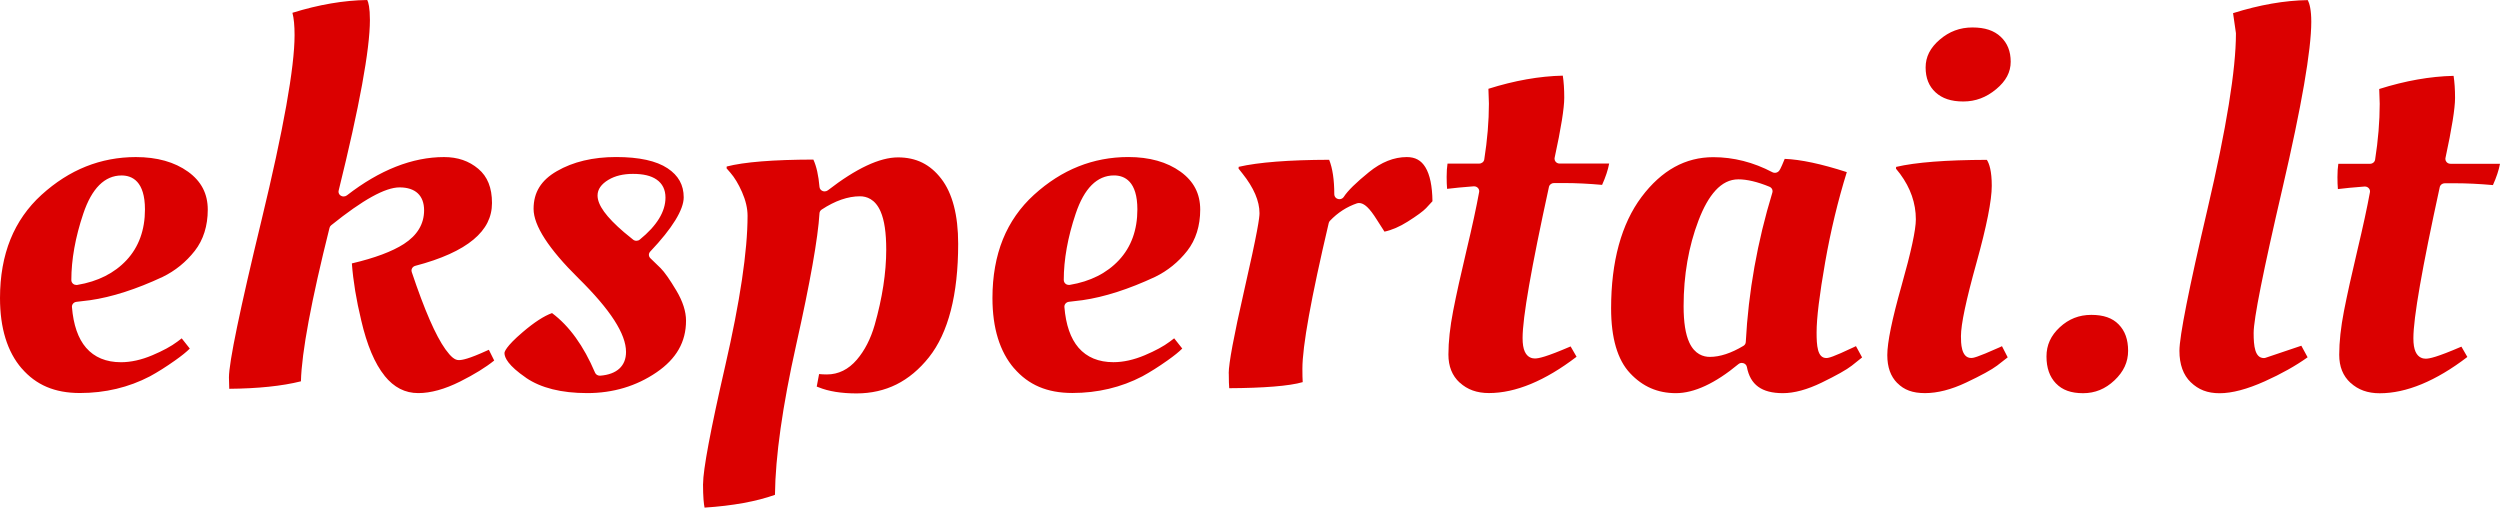 <svg width="197" height="40" viewBox="0 0 197 40" fill="none" xmlns="http://www.w3.org/2000/svg">
<path d="M55.401 38.147C55.401 37.014 55.988 33.884 57.144 28.845C58.315 23.751 58.908 19.768 58.908 17.002C58.908 16.416 58.76 15.788 58.471 15.132C58.188 14.491 57.878 13.98 57.554 13.61C57.554 13.61 57.368 13.396 57.253 13.263C57.259 13.207 57.259 13.194 57.265 13.121C58.633 12.766 60.925 12.582 64.093 12.574C64.338 13.107 64.5 13.832 64.576 14.732C64.588 14.874 64.683 14.996 64.821 15.052C64.871 15.071 64.927 15.082 64.98 15.082C65.072 15.082 65.163 15.052 65.237 14.996C67.461 13.274 69.319 12.402 70.758 12.402C72.198 12.402 73.292 12.949 74.165 14.077C75.052 15.224 75.504 16.952 75.504 19.213C75.504 23.221 74.728 26.229 73.2 28.154C72.445 29.104 71.584 29.823 70.637 30.295C69.697 30.762 68.641 31.001 67.499 31.001C66.302 31.001 65.296 30.84 64.511 30.52C64.508 30.52 64.506 30.52 64.503 30.517C64.503 30.517 64.423 30.487 64.358 30.462C64.414 30.165 64.479 29.817 64.544 29.476C64.736 29.495 64.939 29.506 65.16 29.506C66.063 29.506 66.859 29.115 67.52 28.343C68.136 27.623 68.608 26.704 68.924 25.607C69.528 23.485 69.835 21.49 69.835 19.679C69.835 18.34 69.691 17.354 69.39 16.663C68.962 15.677 68.272 15.468 67.768 15.468C66.818 15.468 65.8 15.821 64.747 16.515C64.647 16.582 64.582 16.688 64.576 16.804C64.458 18.765 63.839 22.254 62.739 27.173C61.66 32.001 61.099 35.972 61.067 38.992C59.601 39.517 57.737 39.856 55.519 40C55.46 39.708 55.398 39.161 55.398 38.145M185.22 30.17C184.622 29.617 184.33 28.892 184.33 27.954C184.33 26.945 184.456 25.787 184.704 24.512C184.958 23.218 185.312 21.612 185.757 19.74C186.205 17.86 186.539 16.316 186.751 15.146C186.754 15.124 186.757 15.104 186.757 15.082C186.757 14.988 186.719 14.893 186.651 14.824C186.574 14.743 186.468 14.699 186.353 14.699C186.341 14.699 186.329 14.699 186.317 14.699C185.441 14.766 184.751 14.832 184.226 14.899C184.203 14.635 184.191 14.319 184.191 13.952C184.191 13.549 184.215 13.199 184.259 12.907H186.757C186.957 12.907 187.128 12.769 187.158 12.582C187.4 11.038 187.521 9.56 187.521 8.188V8.177C187.521 8.177 187.488 7.255 187.482 7.013C189.538 6.363 191.508 6.016 193.343 5.977C193.419 6.466 193.458 7.05 193.458 7.719C193.458 8.538 193.204 10.13 192.703 12.449C192.697 12.474 192.694 12.499 192.694 12.524C192.694 12.61 192.726 12.696 192.785 12.766C192.862 12.855 192.977 12.905 193.098 12.905C193.098 12.905 196.266 12.905 197 12.905C196.906 13.407 196.72 13.971 196.443 14.585C195.393 14.491 194.39 14.441 193.455 14.441H192.647C192.455 14.441 192.29 14.568 192.252 14.746C190.854 21.157 190.175 25.051 190.175 26.651C190.175 27.12 190.231 27.47 190.349 27.726C190.562 28.195 190.939 28.265 191.143 28.265C191.429 28.265 192.013 28.154 193.959 27.315C194.121 27.598 194.281 27.873 194.428 28.129C191.942 30.029 189.621 30.989 187.524 30.989C186.577 30.989 185.822 30.72 185.22 30.162M172.635 30.126C172.04 29.551 171.739 28.718 171.739 27.645C171.739 26.501 172.485 22.737 173.957 16.452C175.44 10.116 176.192 5.472 176.192 2.647C176.192 2.63 176.192 2.614 176.189 2.597C176.189 2.597 176.027 1.469 175.965 1.036C178.047 0.381 180.026 0.036 181.855 0.008C181.997 0.289 182.129 0.797 182.129 1.711C182.129 3.939 181.368 8.344 179.867 14.799C178.333 21.396 177.587 25.137 177.587 26.24C177.587 27.268 177.685 28.215 178.395 28.215C178.443 28.215 178.487 28.206 178.531 28.192C178.531 28.192 180.811 27.423 181.345 27.243C181.504 27.534 181.687 27.876 181.84 28.154C180.899 28.826 179.767 29.462 178.469 30.045C177.077 30.67 175.88 30.987 174.909 30.987C173.939 30.987 173.237 30.703 172.635 30.123M162.012 30.217C161.507 29.69 161.263 28.992 161.263 28.09C161.263 27.187 161.605 26.443 162.312 25.787C163.02 25.132 163.831 24.812 164.796 24.812C165.76 24.812 166.456 25.057 166.949 25.562C167.453 26.076 167.695 26.756 167.695 27.642C167.695 28.529 167.344 29.287 166.622 29.97C165.899 30.653 165.088 30.984 164.144 30.984C163.2 30.984 162.51 30.734 162.015 30.217M149.509 30.192C148.975 29.651 148.719 28.929 148.719 27.981C148.719 26.984 149.093 25.157 149.831 22.548C150.598 19.837 150.969 18.115 150.969 17.282C150.969 16.016 150.55 14.813 149.728 13.702C149.725 13.699 149.722 13.696 149.719 13.691C149.719 13.691 149.515 13.432 149.403 13.293C149.409 13.241 149.409 13.221 149.415 13.152C150.949 12.791 153.349 12.605 156.564 12.596C156.759 12.896 156.951 13.485 156.951 14.641C156.951 15.796 156.546 17.829 155.75 20.693C154.924 23.66 154.523 25.557 154.523 26.49C154.523 27.004 154.523 28.209 155.331 28.209C155.467 28.209 155.694 28.209 157.576 27.365L157.582 27.362C157.582 27.362 157.679 27.315 157.756 27.279C157.918 27.595 158.077 27.904 158.207 28.159C157.977 28.345 157.697 28.562 157.372 28.809C156.945 29.131 156.122 29.584 154.927 30.148C153.759 30.701 152.671 30.978 151.689 30.978C150.707 30.978 150.037 30.72 149.512 30.187M137.653 28.912C137.626 28.776 137.526 28.665 137.387 28.62C137.343 28.606 137.299 28.598 137.255 28.598C137.157 28.598 137.063 28.631 136.989 28.692C135.155 30.212 133.497 30.981 132.061 30.981C130.624 30.981 129.442 30.467 128.451 29.409C127.457 28.354 126.955 26.634 126.955 24.301C126.955 20.599 127.764 17.646 129.353 15.521C130.141 14.471 131.017 13.677 131.961 13.157C132.89 12.644 133.916 12.385 135.004 12.385C136.603 12.385 138.172 12.785 139.664 13.571C139.726 13.605 139.794 13.618 139.862 13.618C139.968 13.618 140.068 13.58 140.148 13.507C140.219 13.441 140.287 13.377 140.635 12.519C141.888 12.566 143.531 12.916 145.528 13.563C144.829 15.816 144.256 18.196 143.826 20.643C143.369 23.254 143.148 25.07 143.148 26.193C143.148 27.215 143.206 28.212 143.911 28.212C144.097 28.212 144.416 28.145 146.07 27.362C146.07 27.362 146.171 27.315 146.25 27.276C146.418 27.587 146.592 27.906 146.734 28.165C146.513 28.345 146.244 28.562 145.923 28.812C145.513 29.134 144.711 29.584 143.546 30.151C142.41 30.701 141.384 30.981 140.493 30.981C138.821 30.981 137.918 30.323 137.653 28.912ZM135.178 15.013C134.68 15.555 134.24 16.329 133.839 17.382C133.064 19.413 132.668 21.682 132.668 24.126C132.668 25.395 132.816 26.334 133.117 26.99C133.547 27.926 134.235 28.123 134.736 28.123C135.529 28.123 136.42 27.831 137.381 27.254C137.494 27.187 137.561 27.076 137.567 26.951C137.774 23.001 138.482 19.035 139.664 15.168C139.676 15.132 139.679 15.096 139.679 15.063C139.679 14.916 139.588 14.777 139.437 14.716C138.49 14.327 137.665 14.132 136.983 14.132C136.302 14.132 135.715 14.43 135.175 15.013M115.025 30.154C114.427 29.601 114.135 28.873 114.135 27.937C114.135 26.929 114.261 25.77 114.509 24.495C114.76 23.207 115.105 21.646 115.562 19.724C116.01 17.849 116.344 16.304 116.556 15.13C116.559 15.107 116.562 15.088 116.562 15.066C116.562 14.971 116.524 14.877 116.456 14.807C116.379 14.727 116.273 14.682 116.158 14.682C116.146 14.682 116.134 14.682 116.122 14.682C115.246 14.749 114.556 14.816 114.031 14.882C114.008 14.618 113.996 14.302 113.996 13.935C113.996 13.532 114.02 13.182 114.064 12.891H116.559C116.76 12.891 116.931 12.752 116.96 12.566C117.202 11.024 117.326 9.544 117.326 8.172V8.161C117.326 8.161 117.293 7.238 117.287 6.997C119.343 6.347 121.313 6 123.148 5.961C123.225 6.447 123.263 7.033 123.263 7.702C123.263 8.522 123.009 10.116 122.505 12.432C122.499 12.457 122.496 12.482 122.496 12.508C122.496 12.594 122.528 12.68 122.587 12.749C122.664 12.838 122.779 12.888 122.9 12.888C122.9 12.888 126.068 12.888 126.802 12.888C126.708 13.391 126.522 13.955 126.245 14.568C125.195 14.474 124.192 14.424 123.26 14.424H122.452C122.26 14.424 122.095 14.552 122.057 14.729C120.659 21.135 119.98 25.029 119.98 26.634C119.98 27.104 120.036 27.454 120.154 27.709C120.367 28.179 120.744 28.248 120.948 28.248C121.234 28.248 121.818 28.137 123.764 27.298C123.926 27.581 124.086 27.856 124.233 28.112C121.747 30.012 119.426 30.973 117.329 30.973C116.382 30.973 115.627 30.703 115.025 30.145M79.913 29.029C78.781 27.715 78.205 25.851 78.205 23.482C78.205 21.762 78.483 20.207 79.028 18.857C79.571 17.515 80.394 16.338 81.476 15.352C82.567 14.36 83.744 13.607 84.98 13.116C86.21 12.624 87.531 12.374 88.909 12.374C90.578 12.374 91.961 12.763 93.026 13.53C94.07 14.285 94.577 15.263 94.577 16.524C94.577 17.785 94.232 18.899 93.554 19.765C92.861 20.649 92.008 21.34 91.017 21.821C88.941 22.79 87.018 23.407 85.302 23.654C85.29 23.654 84.228 23.782 84.228 23.782C84.025 23.807 83.874 23.971 83.874 24.159C83.874 24.168 83.874 24.176 83.874 24.187C83.986 25.593 84.361 26.673 84.989 27.401C85.644 28.156 86.57 28.54 87.741 28.54C88.513 28.54 89.342 28.356 90.201 27.995C91.038 27.642 91.702 27.281 92.177 26.923C92.177 26.923 92.351 26.793 92.525 26.659C92.752 26.945 92.976 27.231 93.162 27.465C92.911 27.718 92.522 28.034 91.994 28.406C91.292 28.904 90.625 29.323 90.018 29.654C88.348 30.526 86.493 30.967 84.502 30.967C82.511 30.967 81.043 30.331 79.913 29.023M83.827 22.073C83.827 22.185 83.88 22.293 83.971 22.365C84.045 22.423 84.137 22.454 84.231 22.454C84.255 22.454 84.278 22.454 84.302 22.448C85.918 22.179 87.222 21.521 88.177 20.496C89.139 19.465 89.625 18.121 89.625 16.502C89.625 14.288 88.623 13.824 87.782 13.824C86.452 13.824 85.434 14.838 84.765 16.835C84.139 18.69 83.824 20.454 83.824 22.076M41.45 29.767C40.047 28.806 39.752 28.179 39.752 27.82C39.752 27.748 39.822 27.334 41.194 26.168C42.099 25.395 42.872 24.895 43.5 24.671C44.857 25.682 45.995 27.259 46.889 29.365C46.951 29.509 47.098 29.604 47.264 29.604C47.275 29.604 47.287 29.604 47.296 29.604C48.608 29.503 49.331 28.84 49.331 27.734C49.331 26.315 48.104 24.412 45.577 21.921C43.232 19.607 42.046 17.771 42.046 16.46C42.046 15.149 42.645 14.199 43.878 13.488C45.155 12.749 46.727 12.374 48.547 12.374C50.366 12.374 51.723 12.674 52.608 13.263C53.46 13.83 53.876 14.577 53.876 15.549C53.876 16.521 52.988 17.979 51.236 19.826C51.169 19.899 51.133 19.99 51.133 20.079C51.133 20.176 51.172 20.274 51.251 20.349C51.446 20.535 51.711 20.79 52.056 21.129C52.36 21.432 52.779 22.026 53.301 22.904C53.805 23.751 54.059 24.546 54.059 25.27C54.059 26.945 53.298 28.276 51.729 29.345C50.145 30.426 48.311 30.976 46.276 30.976C44.24 30.976 42.621 30.57 41.453 29.773M47.948 14.166C47.376 14.51 47.087 14.924 47.087 15.402C47.087 16.157 47.756 17.085 49.198 18.321C49.198 18.321 49.204 18.324 49.207 18.326L49.883 18.879C49.959 18.943 50.054 18.974 50.148 18.974C50.242 18.974 50.337 18.943 50.411 18.882C51.758 17.79 52.44 16.677 52.44 15.571C52.44 14.949 52.204 14.468 51.735 14.146C51.301 13.846 50.694 13.702 49.877 13.702C49.113 13.702 48.464 13.857 47.951 14.166M30.311 29.615C29.532 28.656 28.913 27.184 28.461 25.234C28.461 25.234 28.461 25.232 28.461 25.229C28.078 23.648 27.83 22.148 27.727 20.757C29.523 20.335 30.901 19.821 31.827 19.224C32.883 18.543 33.419 17.649 33.419 16.571C33.419 15.407 32.732 14.766 31.487 14.766C30.358 14.766 28.594 15.741 26.096 17.752C26.031 17.804 25.984 17.874 25.966 17.954C24.53 23.687 23.772 27.754 23.713 30.048C22.226 30.42 20.333 30.617 18.065 30.637C18.05 30.312 18.041 30.012 18.041 29.742C18.041 28.556 18.908 24.376 20.616 17.318C22.338 10.202 23.212 5.308 23.212 2.766C23.212 2.022 23.158 1.442 23.043 1.008C25.114 0.364 27.093 0.025 28.939 0C29.031 0.181 29.149 0.603 29.149 1.575C29.149 3.889 28.32 8.411 26.686 15.018C26.68 15.046 26.674 15.077 26.674 15.104C26.674 15.235 26.745 15.357 26.866 15.427C26.931 15.466 27.004 15.482 27.078 15.482C27.17 15.482 27.261 15.452 27.335 15.396C29.918 13.393 32.493 12.377 34.991 12.377C36.068 12.377 36.95 12.68 37.69 13.302C38.416 13.913 38.769 14.793 38.769 15.996C38.769 17.113 38.295 18.054 37.318 18.871C36.313 19.715 34.767 20.413 32.723 20.948C32.617 20.976 32.529 21.043 32.475 21.135C32.443 21.19 32.425 21.254 32.425 21.315C32.425 21.354 32.431 21.393 32.443 21.429C33.455 24.445 34.325 26.437 35.1 27.526C35.543 28.137 35.841 28.376 36.156 28.376C36.41 28.376 36.917 28.295 38.401 27.615C38.404 27.615 38.474 27.581 38.522 27.562C38.675 27.867 38.82 28.162 38.943 28.409C38.271 28.951 37.371 29.506 36.257 30.065C35.047 30.67 33.938 30.976 32.962 30.976C31.915 30.976 31.048 30.531 30.305 29.615M1.708 29.031C0.575 27.718 0 25.854 0 23.485C0 21.765 0.277 20.21 0.823 18.86C1.366 17.518 2.188 16.34 3.271 15.354C4.362 14.363 5.539 13.61 6.775 13.118C8.005 12.627 9.326 12.377 10.703 12.377C12.373 12.377 13.756 12.766 14.821 13.532C15.865 14.288 16.372 15.266 16.372 16.527C16.372 17.788 16.027 18.901 15.348 19.768C14.655 20.651 13.803 21.343 12.812 21.823C10.736 22.793 8.813 23.41 7.096 23.657C7.084 23.657 6.023 23.785 6.023 23.785C5.819 23.809 5.669 23.973 5.669 24.162C5.669 24.171 5.669 24.179 5.669 24.19C5.781 25.595 6.155 26.676 6.784 27.404C7.438 28.159 8.364 28.543 9.535 28.543C10.311 28.543 11.137 28.359 11.995 27.998C12.833 27.645 13.496 27.284 13.971 26.926C13.971 26.926 14.145 26.795 14.319 26.662C14.546 26.948 14.77 27.234 14.956 27.468C14.706 27.72 14.316 28.037 13.788 28.409C13.086 28.906 12.42 29.326 11.812 29.656C10.143 30.528 8.288 30.97 6.297 30.97C4.306 30.97 2.837 30.334 1.708 29.026M5.621 22.076C5.621 22.187 5.675 22.296 5.766 22.368C5.84 22.426 5.931 22.457 6.026 22.457C6.049 22.457 6.073 22.457 6.096 22.451C7.713 22.182 9.016 21.523 9.972 20.499C10.933 19.468 11.423 18.124 11.423 16.504C11.423 14.291 10.42 13.827 9.58 13.827C8.249 13.827 7.232 14.841 6.562 16.838C5.937 18.693 5.621 20.457 5.621 22.079M96.822 29.417C96.822 28.64 97.226 26.468 98.025 22.965C99.122 18.163 99.249 17.146 99.249 16.802C99.249 15.843 98.798 14.793 97.91 13.68C97.91 13.68 97.707 13.421 97.597 13.285C97.603 13.232 97.603 13.216 97.609 13.146C99.161 12.788 101.553 12.599 104.738 12.591C105.006 13.26 105.142 14.177 105.142 15.316C105.142 15.485 105.263 15.638 105.437 15.682C105.472 15.691 105.511 15.696 105.546 15.696C105.685 15.696 105.817 15.63 105.891 15.513C106.195 15.038 106.864 14.382 107.879 13.56C108.849 12.774 109.849 12.377 110.855 12.377C111.524 12.377 111.99 12.635 112.324 13.185C112.678 13.768 112.863 14.668 112.878 15.857C112.742 16.007 112.574 16.188 112.374 16.402C112.144 16.643 111.657 17.002 110.923 17.465C110.295 17.863 109.681 18.127 109.097 18.254C109 18.11 108.823 17.84 108.507 17.332C107.914 16.382 107.499 15.996 107.08 15.996C107.033 15.996 106.985 16.004 106.941 16.018C106.13 16.293 105.41 16.757 104.8 17.399C104.753 17.449 104.72 17.507 104.705 17.571C103.307 23.523 102.629 27.281 102.629 29.056C102.629 29.501 102.635 29.851 102.653 30.112C101.606 30.42 99.535 30.578 96.863 30.59C96.845 30.37 96.828 30.009 96.828 29.417M152.518 7.274C151.996 6.791 151.739 6.15 151.739 5.314C151.739 4.477 152.102 3.766 152.845 3.128C153.6 2.478 154.444 2.164 155.429 2.164C156.414 2.164 157.133 2.405 157.661 2.903C158.186 3.4 158.443 4.044 158.443 4.866C158.443 5.688 158.068 6.388 157.299 7.027C156.514 7.68 155.668 7.997 154.709 7.997C153.75 7.997 153.046 7.761 152.518 7.274Z" fill="#DB0000"/>
</svg>
